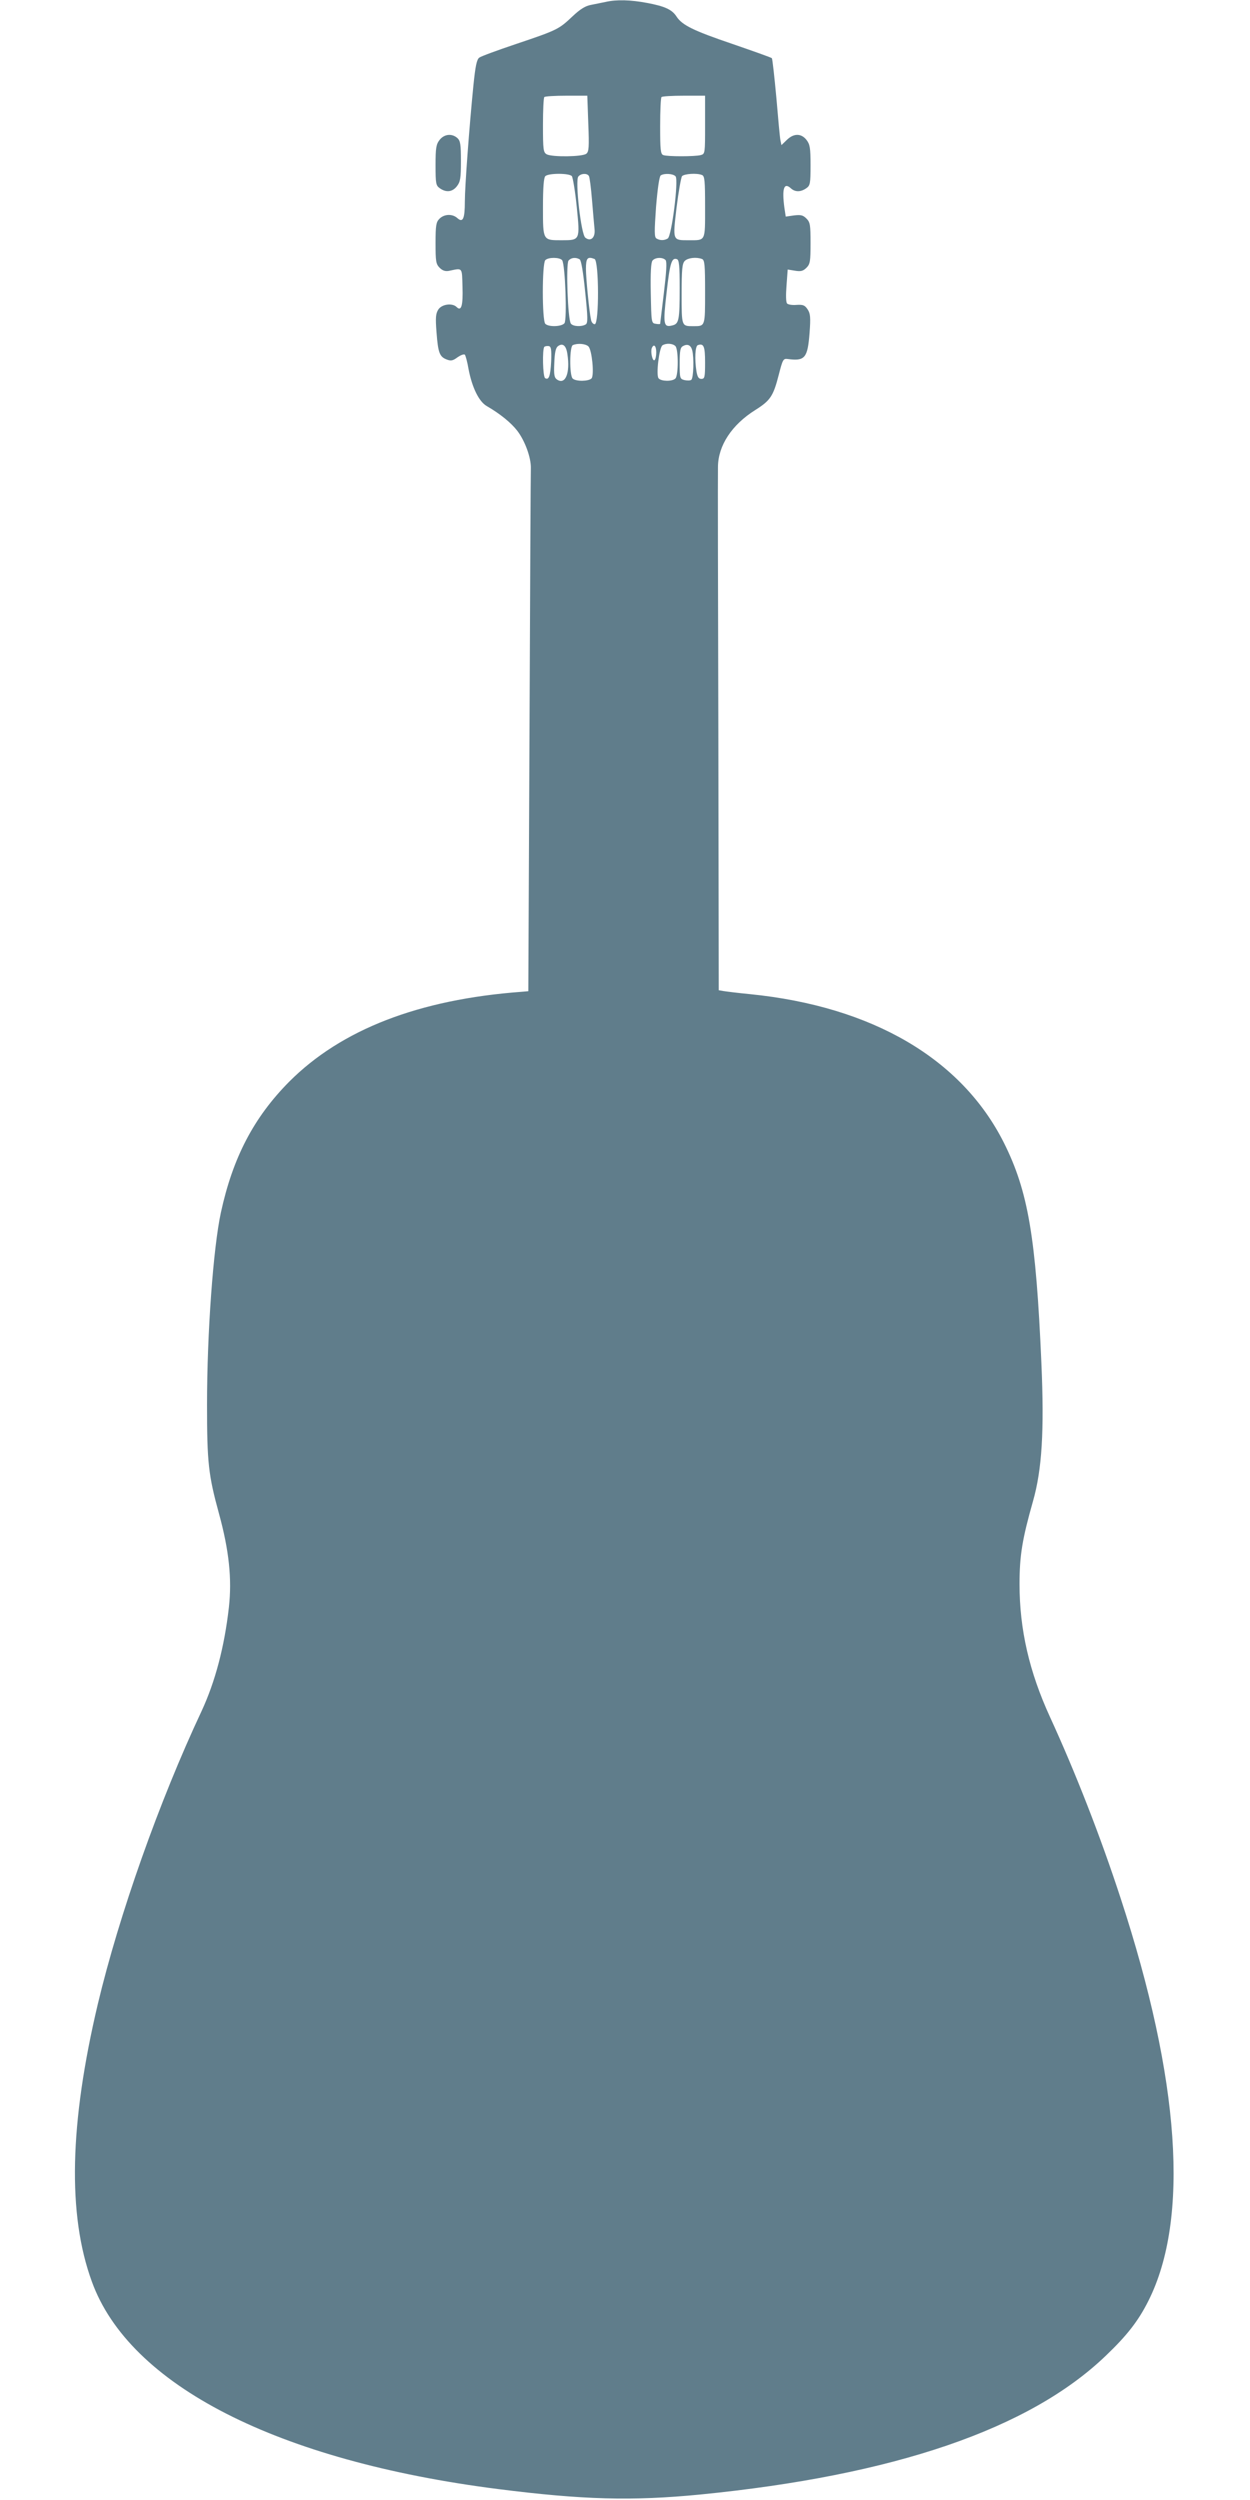 <?xml version="1.0" standalone="no"?>
<!DOCTYPE svg PUBLIC "-//W3C//DTD SVG 20010904//EN"
 "http://www.w3.org/TR/2001/REC-SVG-20010904/DTD/svg10.dtd">
<svg version="1.0" xmlns="http://www.w3.org/2000/svg"
 width="640pt" height="1280pt" viewBox="0 0 640 1280"
 preserveAspectRatio="xMidYMid meet">
<g transform="translate(0,1280) scale(0.1,-0.1)"
fill="#607d8b" stroke="none">
<path d="M3100 12790 c-19 -4 -53 -11 -74 -15 -28 -5 -55 -21 -95 -59 -70 -66
-77 -70 -288 -141 -95 -32 -180 -63 -189 -70 -13 -9 -20 -43 -30 -141 -21
-210 -44 -518 -44 -596 0 -88 -10 -110 -38 -85 -25 23 -67 22 -92 -3 -17 -17
-20 -33 -20 -125 0 -93 2 -107 21 -126 15 -15 29 -19 47 -16 72 15 67 21 70
-82 3 -96 -6 -127 -30 -103 -22 22 -76 15 -94 -13 -13 -21 -15 -40 -9 -117 8
-106 16 -125 53 -139 21 -8 31 -6 55 12 16 11 32 17 37 13 4 -5 13 -38 19 -74
18 -94 53 -166 93 -189 69 -40 124 -85 156 -126 40 -52 71 -138 70 -191 -1
-21 -4 -633 -7 -1359 l-6 -1320 -35 -3 c-526 -39 -923 -193 -1190 -461 -181
-183 -288 -388 -349 -669 -39 -180 -71 -616 -71 -984 0 -296 7 -360 61 -557
52 -190 67 -335 51 -480 -23 -203 -70 -381 -140 -532 -217 -462 -422 -1042
-531 -1499 -145 -613 -156 -1078 -31 -1421 192 -532 951 -919 2080 -1063 434
-55 686 -62 1035 -28 992 98 1686 335 2077 711 109 104 167 179 218 281 211
420 162 1132 -142 2060 -104 319 -233 648 -362 929 -106 231 -156 448 -156
680 0 147 14 231 69 425 46 162 58 359 43 706 -28 647 -68 881 -192 1129 -216
430 -673 698 -1300 761 -63 6 -125 14 -137 16 l-23 4 -2 1313 c-2 721 -3 1337
-2 1367 1 109 71 215 190 290 78 49 93 71 121 180 20 78 23 85 45 82 89 -12
103 4 113 133 6 81 4 100 -10 121 -14 21 -23 25 -56 23 -21 -2 -43 1 -49 7 -6
6 -7 42 -3 92 l6 82 37 -6 c30 -5 42 -2 59 15 19 19 21 33 21 126 0 94 -2 107
-21 126 -18 18 -29 20 -64 16 l-42 -6 -7 46 c-13 98 -2 131 33 99 22 -20 50
-20 79 0 20 14 22 23 22 118 0 89 -3 107 -21 130 -27 34 -65 34 -100 0 l-28
-27 -5 24 c-3 13 -12 112 -21 219 -10 107 -20 198 -23 202 -4 4 -95 36 -202
73 -200 68 -257 96 -286 140 -23 36 -60 53 -151 70 -84 16 -157 18 -213 5z
m-88 -622 c5 -122 3 -145 -10 -155 -19 -16 -175 -18 -203 -3 -17 10 -19 23
-19 149 0 76 3 141 7 144 3 4 55 7 113 7 l107 0 5 -142z m598 -7 c0 -146 0
-149 -22 -155 -30 -8 -172 -8 -192 0 -14 5 -16 28 -16 148 0 79 3 146 7 149 3
4 55 7 115 7 l108 0 0 -149z m-682 -263 c5 -7 17 -78 25 -158 17 -170 17 -170
-76 -170 -98 0 -97 -3 -97 168 0 102 4 152 12 160 16 16 123 16 136 0z m87 1
c4 -5 11 -61 16 -122 5 -62 11 -129 13 -150 5 -43 -19 -66 -47 -44 -22 16 -53
292 -36 313 14 17 45 18 54 3z m444 -2 c16 -20 -20 -305 -40 -318 -18 -11 -40
-11 -58 0 -11 7 -11 34 -2 162 8 96 17 156 24 161 19 12 64 9 76 -5z m135 7
c14 -5 16 -29 16 -164 0 -178 4 -170 -83 -170 -84 0 -83 -4 -63 167 10 81 23
154 28 161 11 12 75 17 102 6z m-716 -436 c16 -21 26 -306 12 -323 -15 -18
-81 -20 -98 -3 -17 17 -17 309 0 326 16 16 73 15 86 0z m90 4 c8 -5 18 -66 28
-166 14 -134 14 -160 3 -167 -21 -13 -65 -11 -76 4 -16 19 -26 306 -12 323 13
15 37 18 57 6z m76 2 c23 -9 24 -334 1 -334 -8 0 -17 10 -19 23 -9 40 -26 214
-26 260 0 56 8 65 44 51z m364 -6 c7 -9 4 -60 -9 -168 -10 -85 -19 -156 -19
-158 0 -2 -10 -2 -22 0 -23 3 -23 6 -26 157 -2 104 1 158 9 167 14 17 53 18
67 2z m72 -142 c0 -165 -4 -184 -37 -192 -46 -12 -49 4 -30 168 17 152 26 181
53 171 11 -4 14 -33 14 -147z m114 148 c14 -5 16 -30 16 -169 0 -178 1 -175
-60 -175 -61 0 -60 -2 -60 165 0 126 3 156 16 169 16 16 59 21 88 10z m-689
-487 c15 -97 -10 -158 -52 -131 -15 10 -18 24 -15 85 2 53 7 77 18 86 25 19
43 4 49 -40z m108 39 c18 -19 30 -145 16 -163 -14 -16 -81 -17 -97 -1 -17 17
-16 165 1 171 25 11 66 7 80 -7z m445 2 c16 -16 16 -150 0 -166 -16 -16 -73
-15 -86 1 -14 16 3 158 20 169 19 12 52 10 66 -4z m86 -21 c10 -37 7 -145 -5
-152 -5 -4 -21 -4 -35 -1 -23 6 -24 10 -24 86 0 64 3 81 17 88 23 13 40 5 47
-21z m66 -63 c0 -75 -2 -84 -19 -84 -14 0 -20 10 -25 38 -10 63 -7 130 7 135
30 10 37 -5 37 -89z m-788 6 c-4 -76 -12 -98 -31 -86 -12 8 -15 148 -4 160 4
4 14 5 23 4 12 -3 14 -17 12 -78z m538 46 c0 -19 -4 -37 -9 -40 -10 -7 -21 42
-14 61 10 25 23 13 23 -21z"/>
<path d="M2251 12084 c-18 -23 -21 -41 -21 -130 0 -95 2 -104 22 -118 33 -23
64 -19 87 10 18 23 21 41 21 129 0 86 -3 104 -18 118 -28 25 -67 21 -91 -9z"/>
</g>
</svg>
